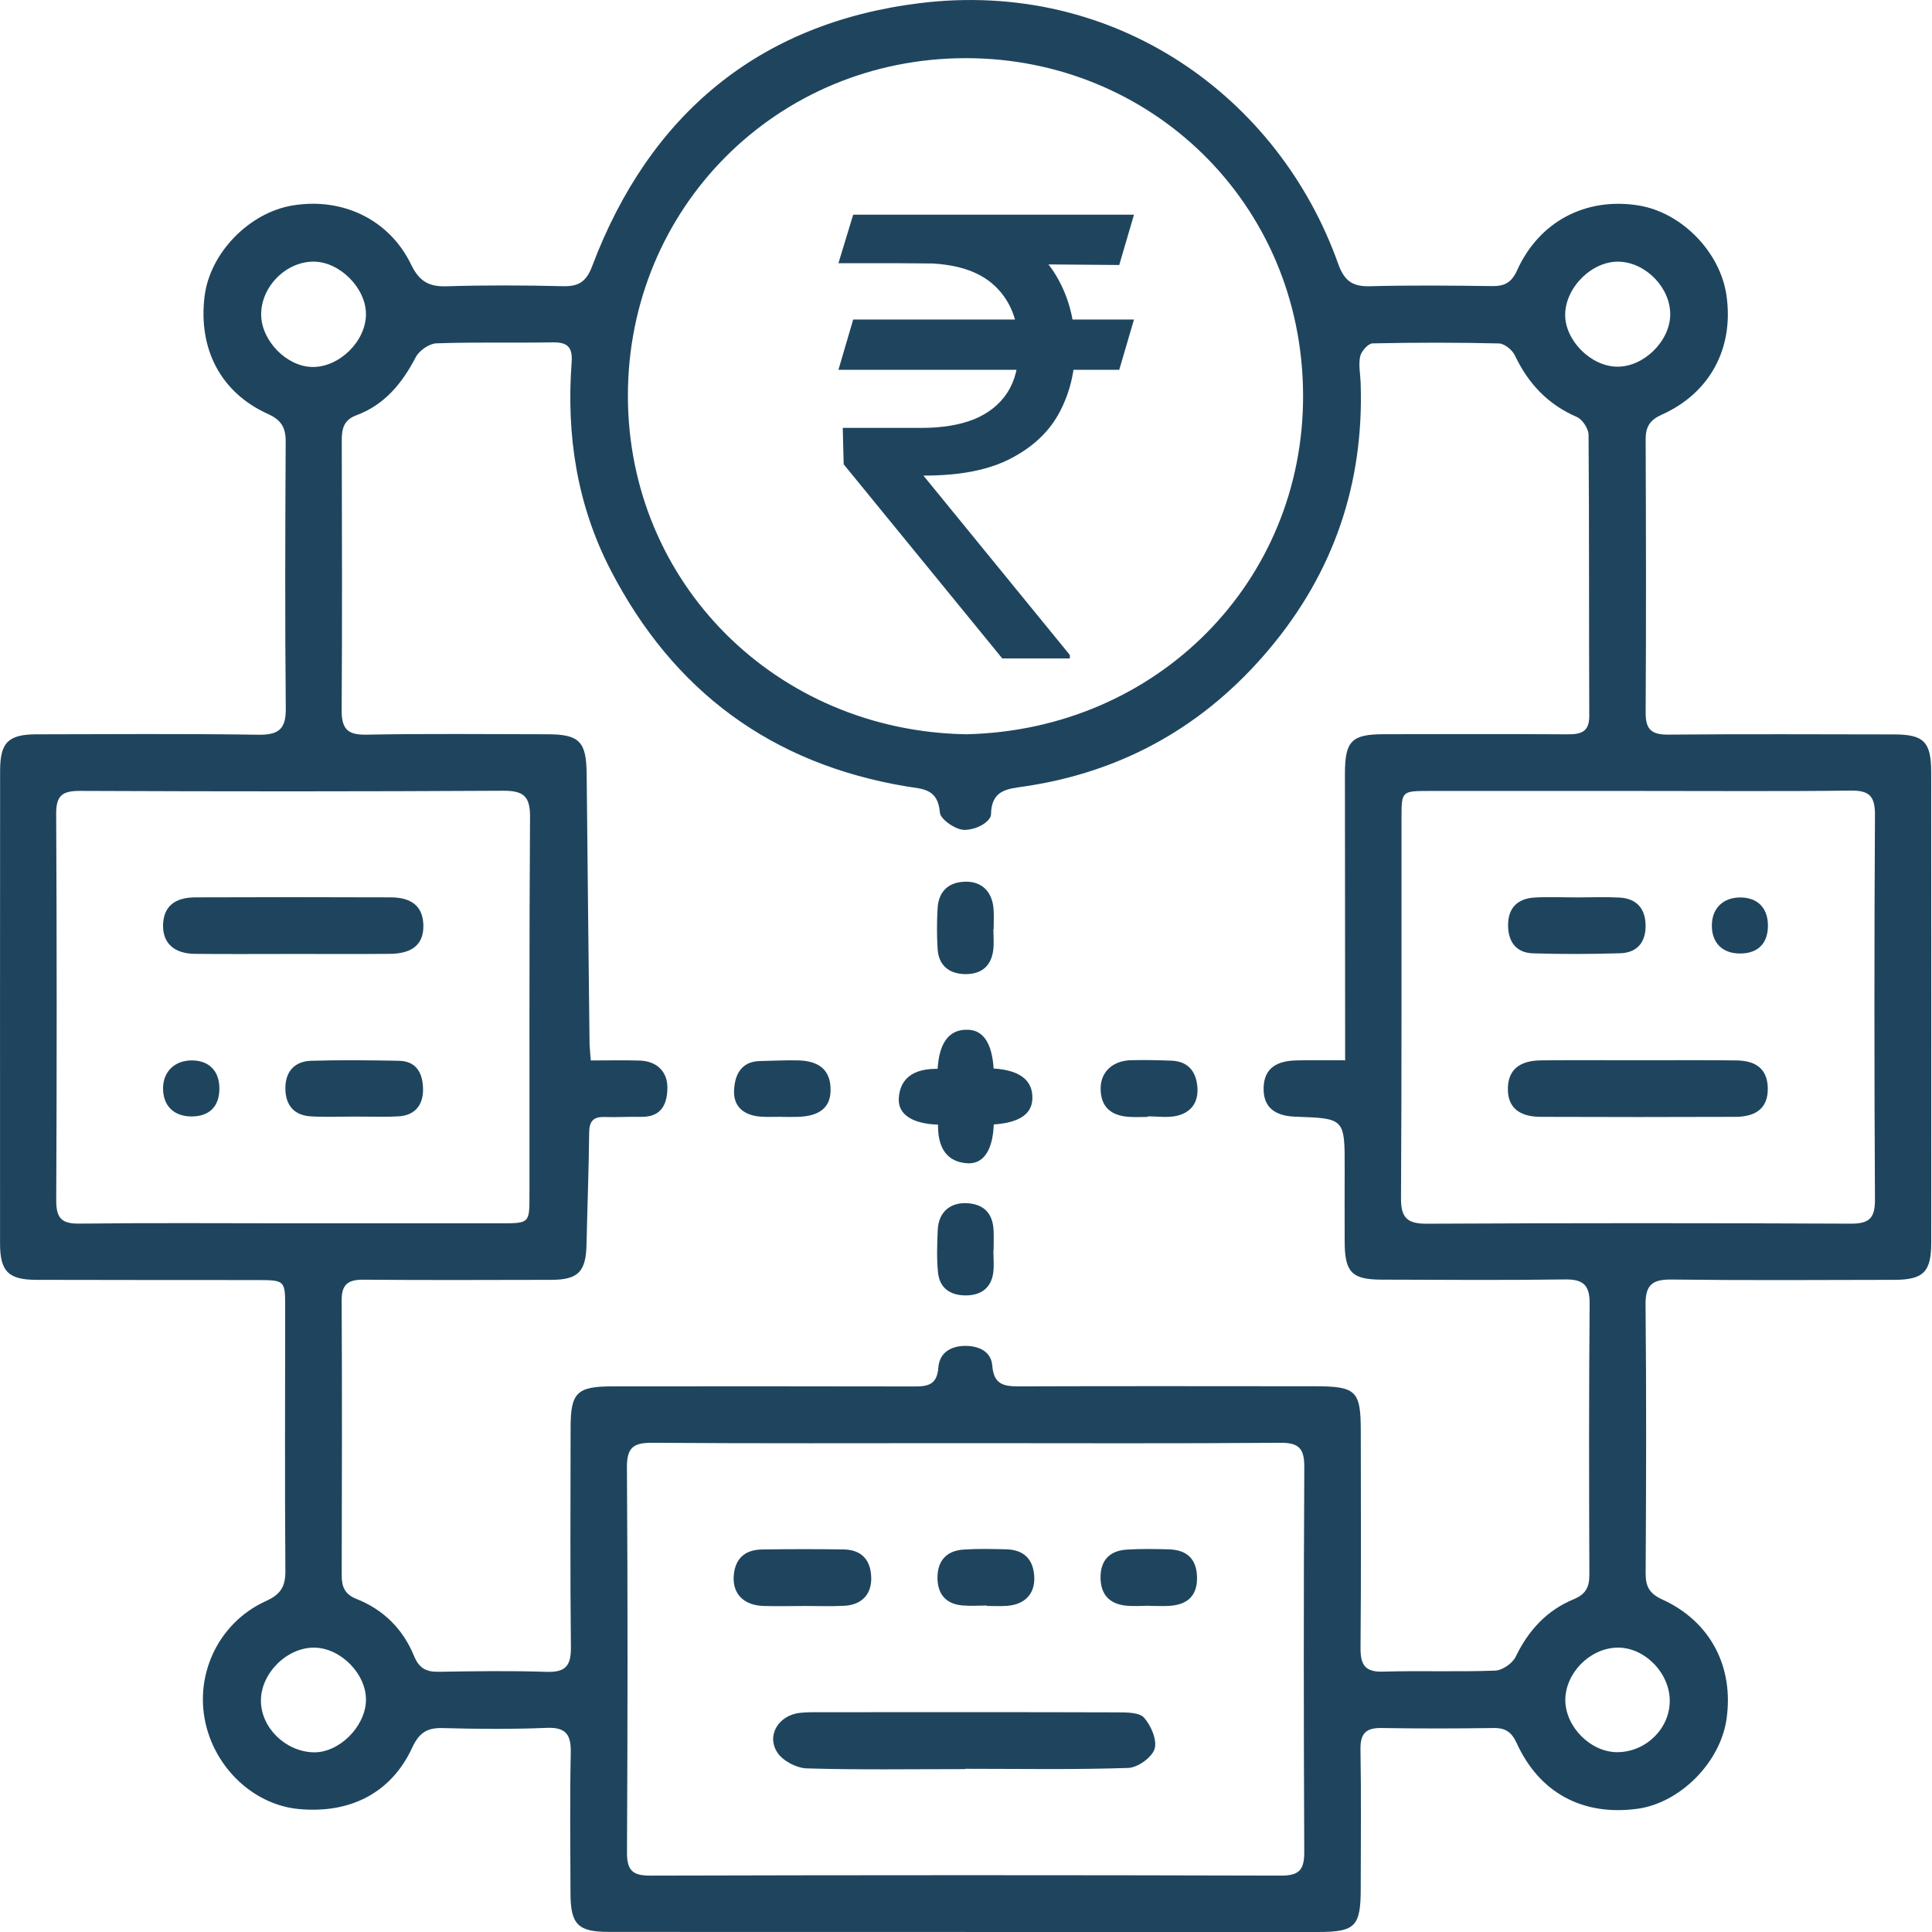 <svg width="38" height="38" viewBox="0 0 38 38" fill="none" xmlns="http://www.w3.org/2000/svg">
<path d="M18.985 37.999C16.648 37.999 14.31 38 11.973 37.998C11.367 37.998 11.222 37.85 11.221 37.24C11.218 36.318 11.207 35.396 11.226 34.475C11.233 34.119 11.134 33.97 10.752 33.985C10.072 34.013 9.389 34.008 8.709 33.989C8.399 33.98 8.243 34.082 8.108 34.373C7.698 35.26 6.896 35.675 5.88 35.582C5.047 35.505 4.307 34.858 4.068 33.995C3.792 32.997 4.27 31.927 5.23 31.491C5.525 31.358 5.616 31.202 5.613 30.892C5.6 29.168 5.609 27.445 5.609 25.722C5.609 25.179 5.607 25.178 5.043 25.177C3.601 25.176 2.158 25.177 0.716 25.173C0.164 25.171 0.001 25.008 0.001 24.457C-0 21.358 -0 18.259 0.002 15.161C0.002 14.605 0.161 14.445 0.714 14.443C2.17 14.44 3.625 14.43 5.081 14.451C5.477 14.456 5.625 14.346 5.621 13.935C5.604 12.186 5.61 10.436 5.619 8.687C5.621 8.411 5.533 8.261 5.27 8.142C4.341 7.724 3.893 6.86 4.025 5.819C4.133 4.973 4.901 4.182 5.755 4.041C6.735 3.879 7.657 4.315 8.087 5.205C8.246 5.535 8.437 5.642 8.787 5.631C9.547 5.607 10.309 5.611 11.07 5.629C11.383 5.637 11.532 5.541 11.648 5.233C12.776 2.247 14.934 0.452 18.089 0.062C21.936 -0.413 25.152 1.904 26.32 5.188C26.442 5.527 26.601 5.639 26.948 5.63C27.749 5.608 28.551 5.617 29.352 5.627C29.596 5.631 29.733 5.553 29.839 5.318C30.273 4.356 31.189 3.877 32.222 4.04C33.072 4.174 33.836 4.954 33.958 5.813C34.106 6.846 33.635 7.731 32.683 8.157C32.45 8.261 32.367 8.396 32.368 8.642C32.375 10.431 32.379 12.221 32.368 14.011C32.365 14.343 32.478 14.451 32.808 14.449C34.291 14.436 35.774 14.443 37.256 14.445C37.839 14.446 37.983 14.592 37.984 15.184C37.986 18.269 37.986 21.355 37.985 24.44C37.985 25.021 37.831 25.173 37.248 25.173C35.792 25.176 34.336 25.185 32.88 25.167C32.508 25.163 32.362 25.262 32.366 25.658C32.384 27.421 32.378 29.184 32.368 30.947C32.367 31.209 32.446 31.347 32.696 31.46C33.643 31.892 34.108 32.787 33.958 33.817C33.834 34.668 33.045 35.461 32.209 35.576C31.137 35.723 30.279 35.267 29.832 34.286C29.734 34.073 29.615 33.984 29.38 33.988C28.645 33.999 27.91 34 27.176 33.988C26.866 33.982 26.753 34.096 26.759 34.411C26.775 35.319 26.764 36.228 26.764 37.136C26.764 37.893 26.66 38 25.917 38C23.606 38 21.296 38 18.985 38V37.999ZM11.62 20.858C11.949 20.858 12.265 20.85 12.581 20.86C12.925 20.871 13.136 21.084 13.127 21.412C13.119 21.742 12.991 21.974 12.608 21.967C12.368 21.962 12.128 21.978 11.888 21.97C11.662 21.963 11.59 22.061 11.588 22.283C11.581 23.015 11.552 23.748 11.536 24.481C11.524 25.014 11.372 25.172 10.841 25.173C9.612 25.175 8.384 25.181 7.155 25.17C6.856 25.168 6.718 25.251 6.72 25.576C6.729 27.379 6.726 29.181 6.721 30.985C6.72 31.209 6.783 31.359 7.009 31.448C7.543 31.659 7.927 32.042 8.143 32.57C8.241 32.81 8.38 32.886 8.625 32.882C9.333 32.87 10.042 32.86 10.749 32.883C11.118 32.895 11.233 32.77 11.229 32.402C11.213 30.96 11.222 29.517 11.223 28.075C11.224 27.389 11.348 27.269 12.047 27.268C14.024 27.267 16.001 27.265 17.977 27.27C18.249 27.271 18.431 27.239 18.456 26.898C18.478 26.608 18.698 26.471 18.992 26.472C19.265 26.473 19.496 26.589 19.517 26.861C19.546 27.237 19.749 27.27 20.051 27.268C21.988 27.261 23.924 27.265 25.861 27.266C26.678 27.267 26.765 27.354 26.765 28.154C26.766 29.57 26.773 30.985 26.76 32.401C26.757 32.732 26.835 32.891 27.204 32.879C27.938 32.857 28.674 32.887 29.407 32.859C29.549 32.854 29.75 32.716 29.812 32.585C30.062 32.068 30.422 31.675 30.95 31.456C31.186 31.359 31.262 31.221 31.261 30.973C31.254 29.197 31.251 27.421 31.266 25.645C31.269 25.274 31.141 25.16 30.778 25.165C29.576 25.182 28.374 25.172 27.172 25.169C26.589 25.167 26.451 25.024 26.448 24.429C26.446 23.948 26.447 23.467 26.448 22.986C26.45 21.997 26.45 21.997 25.477 21.964C25.073 21.95 24.864 21.777 24.854 21.446C24.843 21.062 25.048 20.868 25.492 20.857C25.805 20.849 26.117 20.855 26.457 20.855C26.457 20.643 26.457 20.497 26.457 20.352C26.455 18.642 26.454 16.933 26.453 15.223C26.453 14.575 26.582 14.442 27.219 14.441C28.422 14.439 29.624 14.436 30.825 14.443C31.088 14.445 31.26 14.405 31.259 14.081C31.251 12.238 31.259 10.395 31.245 8.552C31.244 8.431 31.124 8.249 31.014 8.201C30.442 7.954 30.058 7.543 29.795 6.989C29.744 6.882 29.59 6.757 29.481 6.755C28.654 6.735 27.825 6.736 26.997 6.754C26.91 6.756 26.776 6.907 26.753 7.008C26.717 7.172 26.756 7.352 26.762 7.525C26.832 9.505 26.232 11.261 24.96 12.772C23.701 14.269 22.097 15.18 20.151 15.468C19.826 15.516 19.497 15.529 19.492 16.02C19.491 16.131 19.267 16.313 18.977 16.323C18.802 16.329 18.497 16.114 18.487 15.985C18.448 15.51 18.15 15.52 17.841 15.47C15.18 15.029 13.242 13.598 12.007 11.206C11.346 9.925 11.138 8.554 11.243 7.131C11.266 6.824 11.161 6.729 10.868 6.734C10.108 6.747 9.345 6.726 8.585 6.753C8.443 6.758 8.246 6.894 8.178 7.024C7.91 7.54 7.563 7.963 7.007 8.169C6.754 8.263 6.721 8.443 6.722 8.674C6.726 10.437 6.732 12.2 6.72 13.963C6.718 14.319 6.82 14.457 7.198 14.45C8.387 14.428 9.575 14.44 10.764 14.442C11.396 14.443 11.532 14.584 11.539 15.22C11.556 16.968 11.575 18.716 11.595 20.464C11.593 20.569 11.607 20.674 11.62 20.858ZM19.001 14.442C22.757 14.361 25.647 11.439 25.63 7.763C25.613 3.989 22.625 1.143 18.998 1.144C15.274 1.145 12.349 4.093 12.35 7.785C12.352 11.471 15.272 14.378 19.001 14.442ZM19.009 28.385C16.952 28.385 14.896 28.393 12.84 28.378C12.472 28.375 12.328 28.457 12.331 28.86C12.348 31.384 12.345 33.907 12.332 36.431C12.331 36.779 12.431 36.891 12.786 36.891C16.925 36.88 21.064 36.879 25.203 36.891C25.565 36.891 25.654 36.764 25.653 36.425C25.642 33.902 25.64 31.378 25.654 28.855C25.655 28.489 25.549 28.375 25.178 28.378C23.121 28.394 21.065 28.385 19.009 28.385ZM32.235 15.557C30.86 15.557 29.486 15.556 28.111 15.557C27.57 15.558 27.567 15.56 27.566 16.082C27.564 18.578 27.571 21.074 27.556 23.57C27.554 23.958 27.685 24.071 28.066 24.069C30.842 24.055 33.619 24.055 36.395 24.068C36.758 24.07 36.88 23.969 36.878 23.596C36.864 21.073 36.864 18.55 36.878 16.028C36.88 15.659 36.767 15.545 36.4 15.55C35.012 15.568 33.624 15.556 32.235 15.557ZM5.725 24.061C7.1 24.061 8.474 24.062 9.848 24.061C10.412 24.061 10.414 24.059 10.414 23.517C10.416 21.035 10.408 18.553 10.425 16.072C10.429 15.661 10.297 15.552 9.899 15.553C7.124 15.569 4.348 15.568 1.573 15.556C1.231 15.555 1.104 15.642 1.105 16.003C1.118 18.538 1.118 21.073 1.106 23.608C1.105 23.956 1.207 24.072 1.562 24.067C2.95 24.051 4.337 24.06 5.725 24.061ZM7.198 6.177C7.197 5.664 6.681 5.147 6.169 5.146C5.617 5.145 5.125 5.65 5.137 6.202C5.149 6.71 5.641 7.208 6.139 7.218C6.672 7.229 7.2 6.71 7.198 6.177ZM32.851 6.198C32.863 5.672 32.382 5.167 31.85 5.147C31.324 5.127 30.793 5.643 30.785 6.183C30.778 6.692 31.289 7.208 31.808 7.212C32.326 7.218 32.84 6.718 32.851 6.198ZM7.198 33.448C7.21 32.932 6.708 32.416 6.187 32.407C5.649 32.398 5.132 32.908 5.132 33.448C5.132 33.977 5.608 34.448 6.161 34.466C6.661 34.482 7.185 33.968 7.198 33.448ZM31.821 34.463C32.38 34.455 32.844 33.994 32.842 33.45C32.84 32.895 32.333 32.389 31.798 32.407C31.26 32.424 30.783 32.917 30.788 33.447C30.795 33.976 31.298 34.471 31.821 34.463Z" fill="#1F455E"/>
<path d="M22.575 21.969C22.456 21.969 22.336 21.975 22.217 21.968C21.834 21.947 21.645 21.755 21.648 21.4C21.652 21.083 21.886 20.861 22.247 20.853C22.512 20.846 22.778 20.852 23.042 20.862C23.36 20.875 23.52 21.062 23.55 21.366C23.58 21.678 23.43 21.887 23.132 21.95C22.953 21.987 22.762 21.957 22.575 21.957C22.575 21.96 22.575 21.964 22.575 21.969Z" fill="#1F455E"/>
<path d="M15.377 21.966C15.244 21.966 15.11 21.972 14.977 21.964C14.654 21.945 14.424 21.785 14.438 21.45C14.45 21.146 14.573 20.874 14.956 20.869C15.209 20.865 15.461 20.849 15.713 20.857C16.143 20.87 16.349 21.078 16.336 21.465C16.326 21.787 16.112 21.955 15.697 21.967C15.59 21.971 15.483 21.968 15.376 21.968C15.377 21.967 15.377 21.967 15.377 21.966Z" fill="#1F455E"/>
<path d="M18.978 22.121C18.793 22.121 18.608 22.127 18.423 22.119C17.977 22.1 17.66 21.939 17.678 21.605C17.695 21.301 17.866 21.029 18.395 21.023C18.745 21.02 19.095 21.003 19.443 21.012C20.038 21.025 20.323 21.233 20.305 21.62C20.291 21.942 19.995 22.11 19.42 22.122C19.272 22.125 19.125 22.123 18.976 22.123C18.978 22.122 18.978 22.121 18.978 22.121Z" fill="#1F455E"/>
<path d="M19.547 21.581C19.547 21.766 19.553 21.951 19.545 22.136C19.526 22.582 19.366 22.899 19.031 22.88C18.727 22.864 18.455 22.693 18.45 22.164C18.446 21.814 18.43 21.464 18.438 21.116C18.451 20.521 18.659 20.236 19.046 20.254C19.368 20.268 19.536 20.564 19.549 21.139C19.552 21.287 19.549 21.434 19.549 21.583C19.549 21.581 19.548 21.581 19.547 21.581Z" fill="#1F455E"/>
<path d="M19.539 18.279C19.539 18.412 19.552 18.547 19.537 18.678C19.498 19.015 19.287 19.17 18.964 19.159C18.658 19.148 18.462 18.982 18.442 18.667C18.425 18.402 18.426 18.134 18.441 17.868C18.46 17.541 18.644 17.354 18.976 17.342C19.305 17.33 19.516 17.532 19.542 17.879C19.552 18.012 19.544 18.146 19.544 18.279C19.542 18.279 19.541 18.279 19.539 18.279Z" fill="#1F455E"/>
<path d="M19.539 24.592C19.539 24.739 19.555 24.888 19.536 25.032C19.496 25.329 19.3 25.473 19.013 25.479C18.711 25.485 18.484 25.351 18.45 25.033C18.421 24.756 18.432 24.473 18.444 24.193C18.459 23.85 18.678 23.651 19.012 23.665C19.344 23.68 19.525 23.859 19.542 24.193C19.549 24.326 19.543 24.46 19.543 24.593C19.542 24.592 19.54 24.592 19.539 24.592Z" fill="#1F455E"/>
<path d="M18.989 34.796C17.948 34.796 16.907 34.813 15.867 34.782C15.666 34.776 15.394 34.633 15.288 34.468C15.069 34.128 15.32 33.736 15.732 33.69C15.865 33.675 15.999 33.677 16.132 33.677C18.081 33.676 20.028 33.674 21.977 33.68C22.158 33.681 22.408 33.678 22.503 33.786C22.641 33.941 22.763 34.227 22.709 34.399C22.657 34.567 22.377 34.767 22.192 34.773C21.125 34.809 20.057 34.79 18.99 34.79C18.989 34.792 18.989 34.794 18.989 34.796Z" fill="#1F455E"/>
<path d="M15.805 31.588C15.539 31.588 15.272 31.596 15.007 31.587C14.635 31.572 14.416 31.356 14.43 31.02C14.446 30.67 14.639 30.481 14.988 30.476C15.521 30.468 16.053 30.468 16.586 30.475C16.937 30.48 17.124 30.671 17.136 31.022C17.147 31.355 16.953 31.566 16.604 31.584C16.338 31.598 16.072 31.587 15.805 31.587C15.805 31.587 15.805 31.587 15.805 31.588Z" fill="#1F455E"/>
<path d="M19.41 31.579C19.25 31.579 19.09 31.591 18.931 31.577C18.596 31.548 18.436 31.347 18.439 31.018C18.444 30.685 18.629 30.499 18.954 30.478C19.232 30.459 19.512 30.466 19.792 30.473C20.143 30.482 20.329 30.673 20.343 31.022C20.356 31.35 20.156 31.559 19.809 31.585C19.677 31.595 19.544 31.587 19.411 31.587C19.41 31.584 19.41 31.582 19.41 31.579Z" fill="#1F455E"/>
<path d="M22.617 31.583C22.457 31.583 22.297 31.598 22.139 31.58C21.809 31.544 21.645 31.348 21.646 31.018C21.648 30.679 21.836 30.5 22.16 30.479C22.438 30.461 22.719 30.466 22.997 30.474C23.345 30.485 23.537 30.665 23.544 31.021C23.552 31.38 23.361 31.559 23.016 31.584C22.883 31.594 22.75 31.586 22.617 31.586C22.617 31.585 22.617 31.584 22.617 31.583Z" fill="#1F455E"/>
<path d="M32.23 20.854C32.87 20.854 33.51 20.849 34.15 20.857C34.567 20.861 34.77 21.052 34.77 21.418C34.771 21.772 34.564 21.964 34.14 21.967C32.861 21.972 31.581 21.972 30.302 21.967C29.872 21.965 29.661 21.776 29.658 21.429C29.655 21.055 29.869 20.86 30.311 20.856C30.951 20.849 31.591 20.854 32.23 20.854Z" fill="#1F455E"/>
<path d="M31.015 17.651C31.294 17.651 31.575 17.639 31.854 17.654C32.186 17.672 32.361 17.866 32.367 18.197C32.372 18.528 32.205 18.738 31.871 18.749C31.299 18.767 30.726 18.769 30.154 18.751C29.819 18.741 29.661 18.522 29.662 18.193C29.663 17.854 29.852 17.675 30.177 17.654C30.455 17.637 30.735 17.651 31.015 17.651Z" fill="#1F455E"/>
<path d="M34.224 17.652C34.563 17.65 34.769 17.852 34.773 18.194C34.778 18.544 34.588 18.746 34.245 18.754C33.885 18.763 33.666 18.55 33.67 18.197C33.674 17.865 33.89 17.654 34.224 17.652Z" fill="#1F455E"/>
<path d="M5.75 18.763C5.11 18.763 4.47 18.768 3.83 18.761C3.421 18.756 3.202 18.548 3.207 18.198C3.214 17.841 3.422 17.651 3.844 17.65C5.124 17.645 6.405 17.645 7.685 17.65C8.109 17.651 8.319 17.839 8.327 18.195C8.336 18.564 8.121 18.757 7.671 18.761C7.03 18.767 6.391 18.762 5.75 18.763Z" fill="#1F455E"/>
<path d="M6.96 21.962C6.68 21.962 6.399 21.974 6.12 21.958C5.784 21.94 5.615 21.739 5.613 21.41C5.611 21.076 5.793 20.874 6.122 20.864C6.695 20.847 7.269 20.854 7.843 20.864C8.204 20.87 8.319 21.126 8.321 21.429C8.323 21.733 8.161 21.939 7.84 21.957C7.547 21.974 7.254 21.961 6.96 21.962Z" fill="#1F455E"/>
<path d="M3.76 21.959C3.419 21.956 3.211 21.751 3.207 21.416C3.203 21.076 3.442 20.848 3.791 20.857C4.125 20.865 4.322 21.079 4.315 21.426C4.309 21.771 4.11 21.962 3.76 21.959Z" fill="#1F455E"/>
<path d="M22.304 6.285L22.014 7.274H16.491L16.781 6.285H22.304ZM19.713 12.95L16.594 9.132L16.576 8.416H18.128C18.531 8.416 18.875 8.359 19.159 8.246C19.443 8.129 19.66 7.956 19.811 7.726C19.962 7.493 20.037 7.2 20.037 6.848C20.037 6.328 19.881 5.92 19.568 5.625C19.256 5.327 18.775 5.177 18.128 5.177H16.491L16.781 4.223H18.128C18.821 4.223 19.389 4.338 19.832 4.568C20.278 4.795 20.608 5.108 20.821 5.506C21.037 5.9 21.145 6.348 21.145 6.848C21.145 7.3 21.045 7.716 20.846 8.097C20.65 8.474 20.335 8.778 19.9 9.008C19.469 9.239 18.898 9.354 18.187 9.354H18.162L21.042 12.882V12.95H19.713ZM22.304 4.223L22.014 5.212L17.667 5.177L17.957 4.223H22.304Z" fill="#1F455E"/>
</svg>
